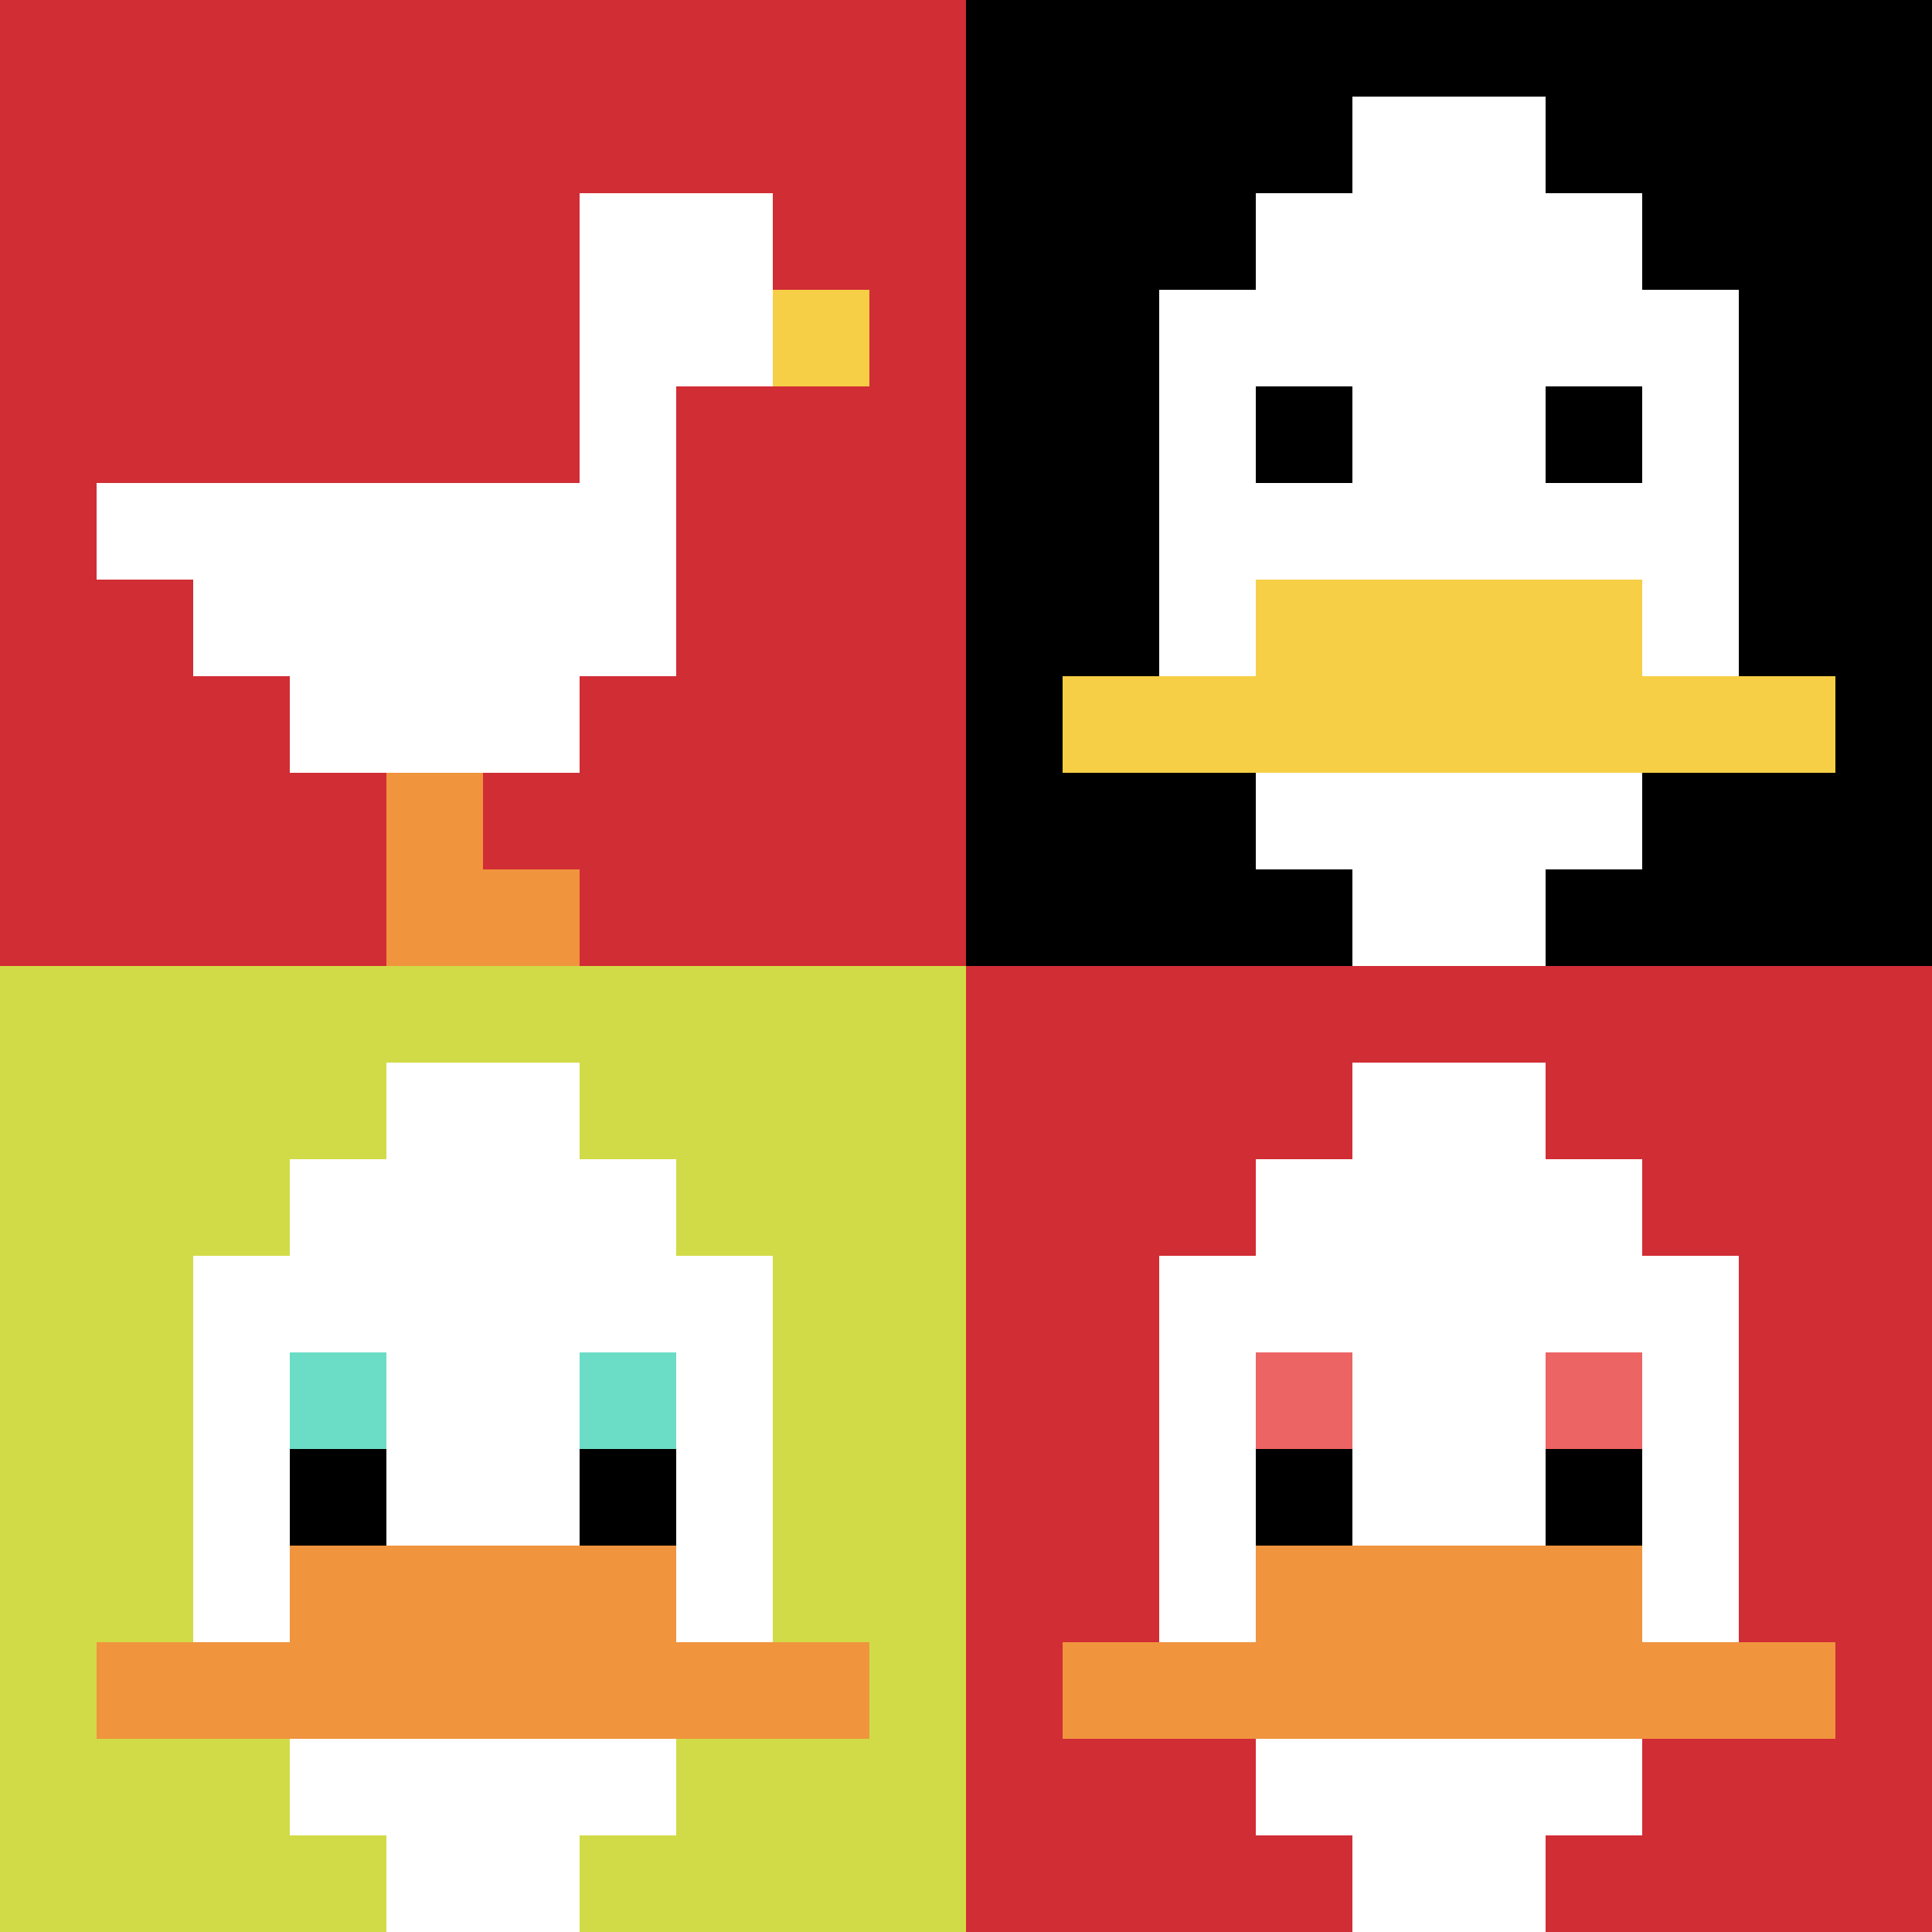 <svg xmlns="http://www.w3.org/2000/svg" version="1.1" width="913" height="913"><title>'goose-pfp-446687' by Dmitri Cherniak</title><desc>seed=446687
backgroundColor=#ffffff
padding=20
innerPadding=0
timeout=500
dimension=2
border=false
Save=function(){return n.handleSave()}
frame=1

Rendered at Sun Sep 15 2024 22:13:35 GMT+0300 (GMT+03:00)
Generated in 6ms
</desc><defs></defs><rect width="100%" height="100%" fill="#ffffff"></rect><g><g id="0-0"><rect x="0" y="0" height="456.5" width="456.5" fill="#D12D35"></rect><g><rect id="0-0-6-2-2-2" x="273.9" y="91.3" width="91.3" height="91.3" fill="#ffffff"></rect><rect id="0-0-6-2-1-4" x="273.9" y="91.3" width="45.65" height="182.6" fill="#ffffff"></rect><rect id="0-0-1-5-5-1" x="45.65" y="228.25" width="228.25" height="45.65" fill="#ffffff"></rect><rect id="0-0-2-5-5-2" x="91.3" y="228.25" width="228.25" height="91.3" fill="#ffffff"></rect><rect id="0-0-3-5-3-3" x="136.95" y="228.25" width="136.95" height="136.95" fill="#ffffff"></rect><rect id="0-0-8-3-1-1" x="365.2" y="136.95" width="45.65" height="45.65" fill="#F7CF46"></rect><rect id="0-0-4-8-1-2" x="182.6" y="365.2" width="45.65" height="91.3" fill="#F0943E"></rect><rect id="0-0-4-9-2-1" x="182.6" y="410.85" width="91.3" height="45.65" fill="#F0943E"></rect></g><rect x="0" y="0" stroke="white" stroke-width="0" height="456.5" width="456.5" fill="none"></rect></g><g id="1-0"><rect x="456.5" y="0" height="456.5" width="456.5" fill="#000000"></rect><g><rect id="456.5-0-3-2-4-7" x="593.45" y="91.3" width="182.6" height="319.55" fill="#ffffff"></rect><rect id="456.5-0-2-3-6-5" x="547.8" y="136.95" width="273.9" height="228.25" fill="#ffffff"></rect><rect id="456.5-0-4-8-2-2" x="639.1" y="365.2" width="91.3" height="91.3" fill="#ffffff"></rect><rect id="456.5-0-1-7-8-1" x="502.15" y="319.55" width="365.2" height="45.65" fill="#F7CF46"></rect><rect id="456.5-0-3-6-4-2" x="593.45" y="273.9" width="182.6" height="91.3" fill="#F7CF46"></rect><rect id="456.5-0-3-4-1-1" x="593.45" y="182.6" width="45.65" height="45.65" fill="#000000"></rect><rect id="456.5-0-6-4-1-1" x="730.4" y="182.6" width="45.65" height="45.65" fill="#000000"></rect><rect id="456.5-0-4-1-2-2" x="639.1" y="45.65" width="91.3" height="91.3" fill="#ffffff"></rect></g><rect x="456.5" y="0" stroke="white" stroke-width="0" height="456.5" width="456.5" fill="none"></rect></g><g id="0-1"><rect x="0" y="456.5" height="456.5" width="456.5" fill="#D1DB47"></rect><g><rect id="0-456.5-3-2-4-7" x="136.95" y="547.8" width="182.6" height="319.55" fill="#ffffff"></rect><rect id="0-456.5-2-3-6-5" x="91.3" y="593.45" width="273.9" height="228.25" fill="#ffffff"></rect><rect id="0-456.5-4-8-2-2" x="182.6" y="821.7" width="91.3" height="91.3" fill="#ffffff"></rect><rect id="0-456.5-1-7-8-1" x="45.65" y="776.05" width="365.2" height="45.65" fill="#F0943E"></rect><rect id="0-456.5-3-6-4-2" x="136.95" y="730.4" width="182.6" height="91.3" fill="#F0943E"></rect><rect id="0-456.5-3-4-1-1" x="136.95" y="639.1" width="45.65" height="45.65" fill="#6BDCC5"></rect><rect id="0-456.5-6-4-1-1" x="273.9" y="639.1" width="45.65" height="45.65" fill="#6BDCC5"></rect><rect id="0-456.5-3-5-1-1" x="136.95" y="684.75" width="45.65" height="45.65" fill="#000000"></rect><rect id="0-456.5-6-5-1-1" x="273.9" y="684.75" width="45.65" height="45.65" fill="#000000"></rect><rect id="0-456.5-4-1-2-2" x="182.6" y="502.15" width="91.3" height="91.3" fill="#ffffff"></rect></g><rect x="0" y="456.5" stroke="white" stroke-width="0" height="456.5" width="456.5" fill="none"></rect></g><g id="1-1"><rect x="456.5" y="456.5" height="456.5" width="456.5" fill="#D12D35"></rect><g><rect id="456.5-456.5-3-2-4-7" x="593.45" y="547.8" width="182.6" height="319.55" fill="#ffffff"></rect><rect id="456.5-456.5-2-3-6-5" x="547.8" y="593.45" width="273.9" height="228.25" fill="#ffffff"></rect><rect id="456.5-456.5-4-8-2-2" x="639.1" y="821.7" width="91.3" height="91.3" fill="#ffffff"></rect><rect id="456.5-456.5-1-7-8-1" x="502.15" y="776.05" width="365.2" height="45.65" fill="#F0943E"></rect><rect id="456.5-456.5-3-6-4-2" x="593.45" y="730.4" width="182.6" height="91.3" fill="#F0943E"></rect><rect id="456.5-456.5-3-4-1-1" x="593.45" y="639.1" width="45.65" height="45.65" fill="#EC6463"></rect><rect id="456.5-456.5-6-4-1-1" x="730.4" y="639.1" width="45.65" height="45.65" fill="#EC6463"></rect><rect id="456.5-456.5-3-5-1-1" x="593.45" y="684.75" width="45.65" height="45.65" fill="#000000"></rect><rect id="456.5-456.5-6-5-1-1" x="730.4" y="684.75" width="45.65" height="45.65" fill="#000000"></rect><rect id="456.5-456.5-4-1-2-2" x="639.1" y="502.15" width="91.3" height="91.3" fill="#ffffff"></rect></g><rect x="456.5" y="456.5" stroke="white" stroke-width="0" height="456.5" width="456.5" fill="none"></rect></g></g></svg>